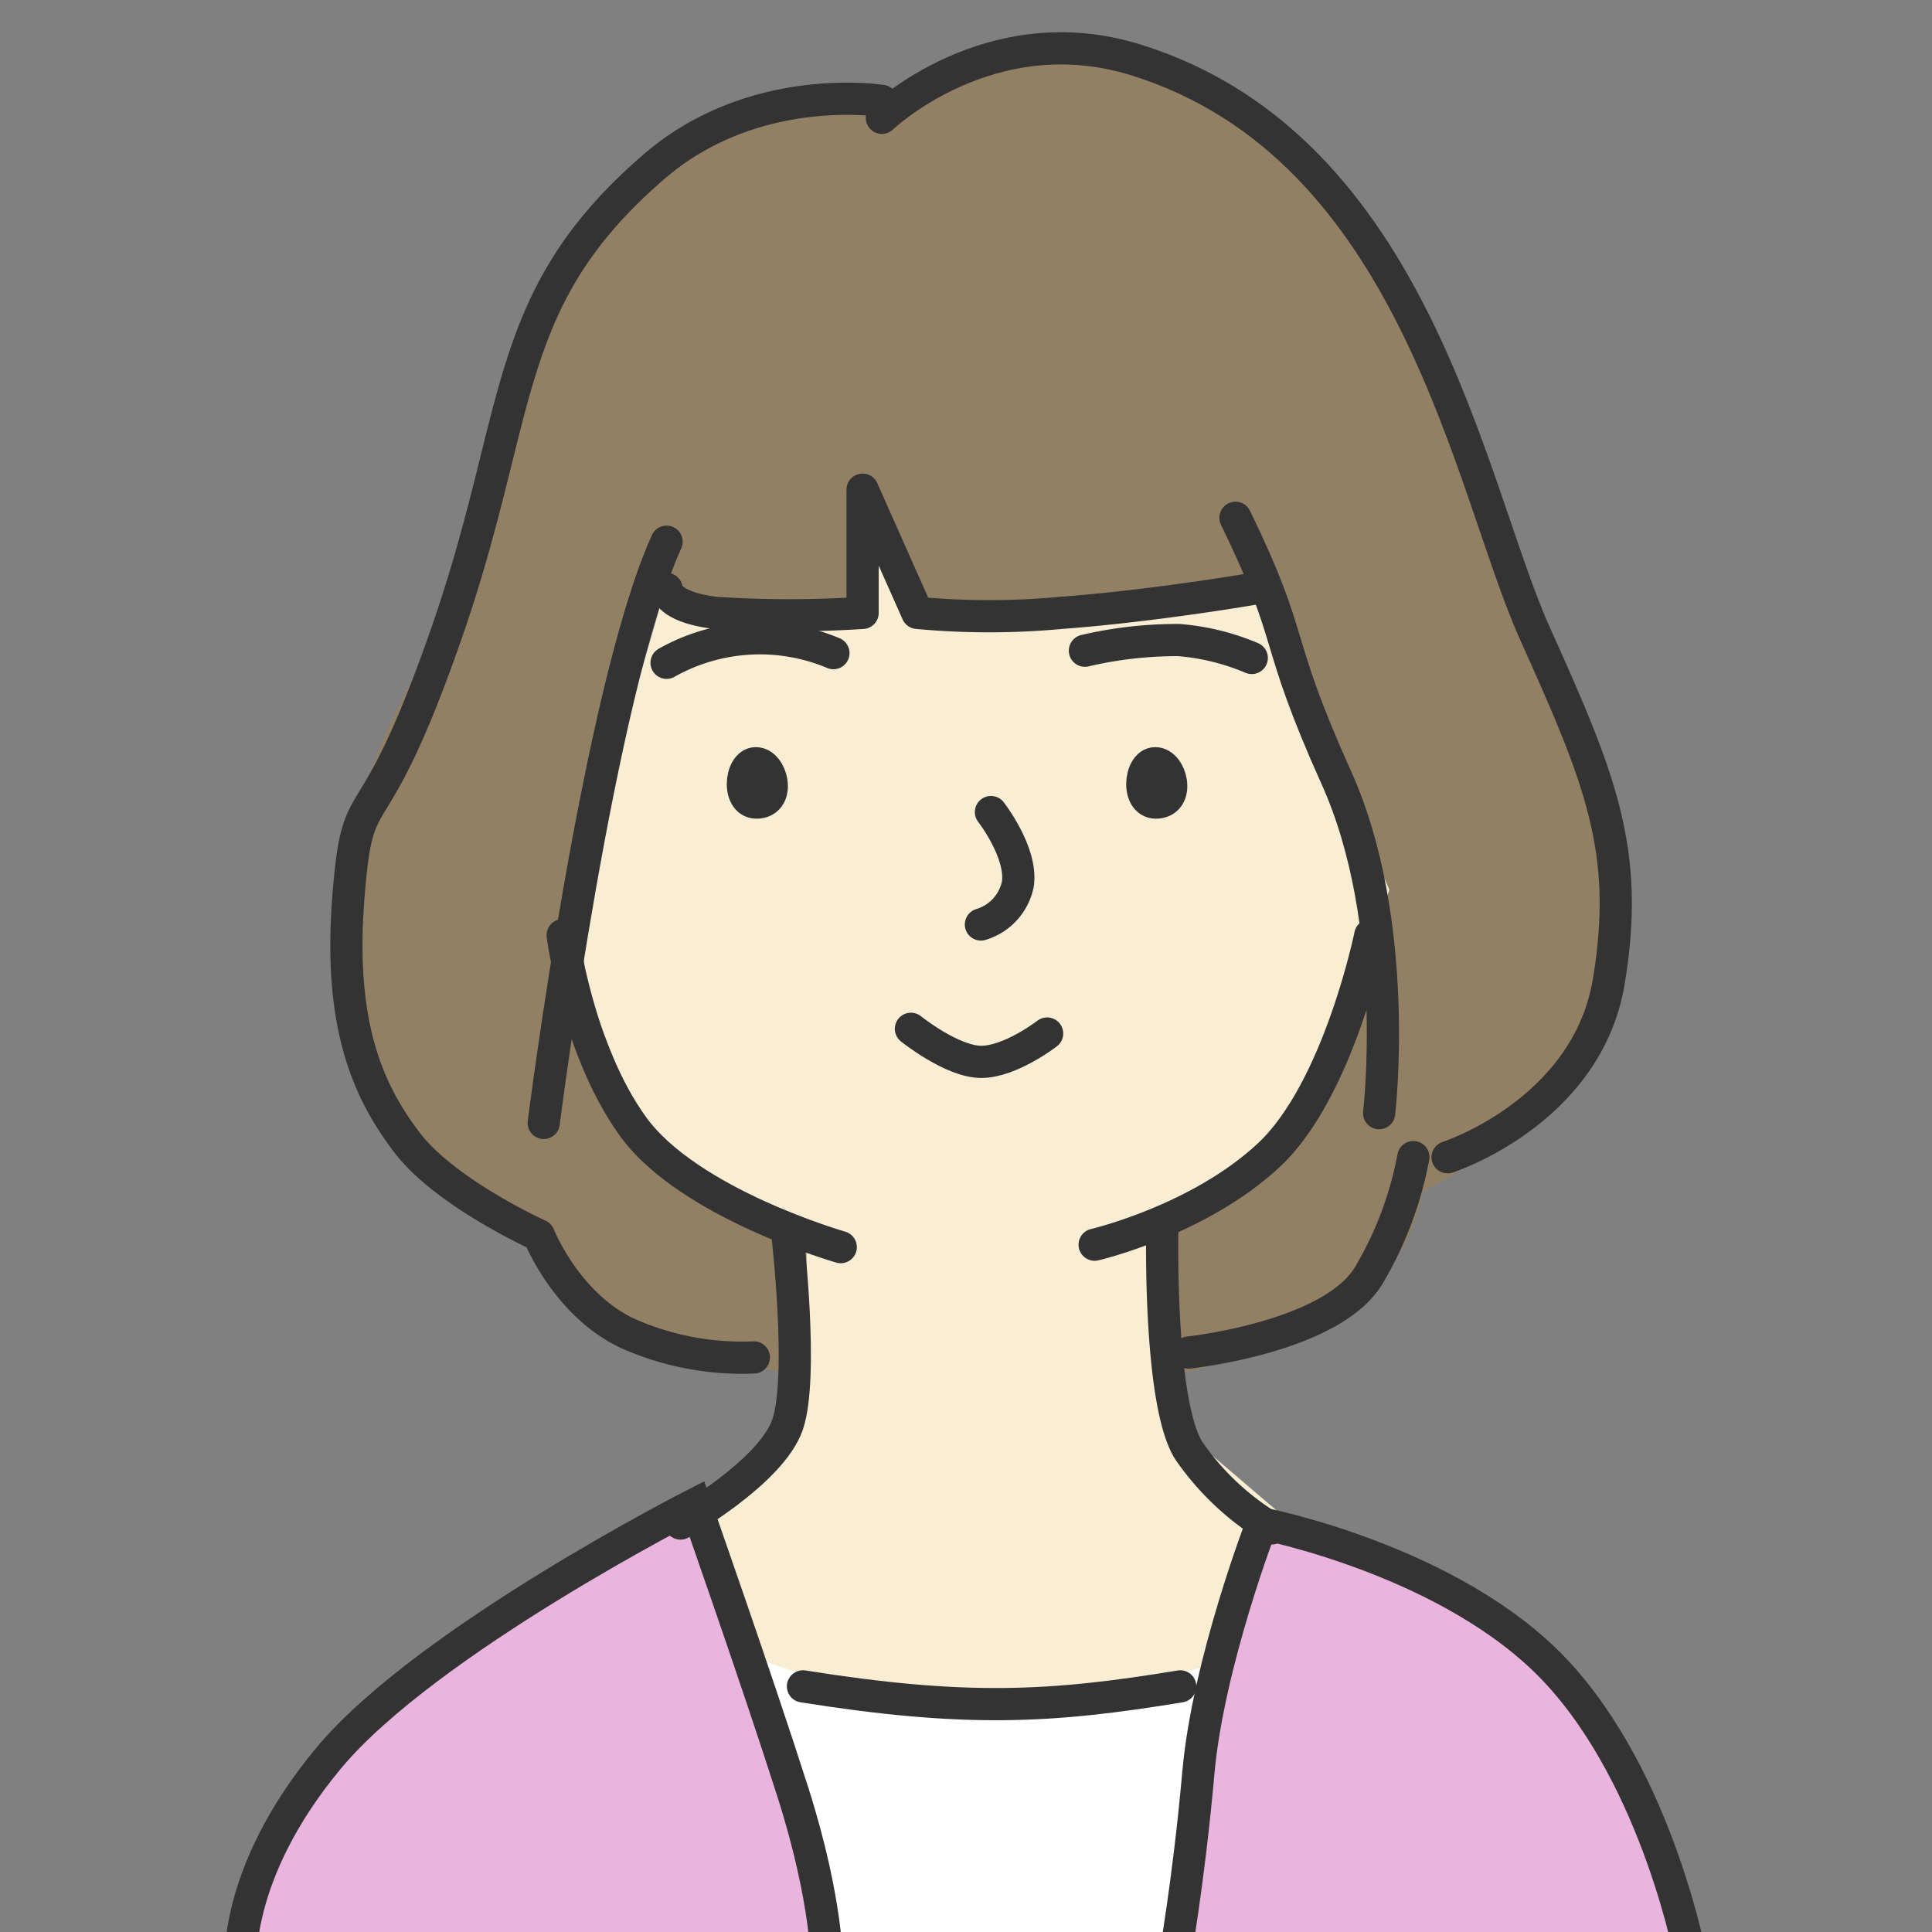 <svg xmlns="http://www.w3.org/2000/svg" xmlns:xlink="http://www.w3.org/1999/xlink" width="120" height="120" viewBox="0 0 120 120"><rect x="0" y="0" width="120" height="120" fill="#808080" stroke="none"/><defs><clipPath id="a"><rect width="120" height="120" transform="translate(148 3421)" fill="#fff" stroke="#707070" stroke-width="1"/></clipPath></defs><g transform="translate(-148 -3421)" clip-path="url(#a)"><g transform="translate(-1141.293 1831.803)"><g transform="translate(1304.534 1592.359)"><path d="M1378.108,1690.744l-13.939-11.9.17-13.09,7.14-3.74,1.021-1.7c1.359-1.7,5.609-14.11,5.609-14.11l-8.926-21.4-18.486,1.7-5.1-7.225v5.525H1333.91l-6.206,21.4s.256,11.73,4.337,15.47a38.6,38.6,0,0,0,9.859,6.119l-1.87,11.9-9.69,9.52s.119,5.147,9.69,7.193c2.3.494,8.87-.059,12.425,0C1368.614,1696.678,1378.108,1690.744,1378.108,1690.744Z" transform="translate(-1307.049 -1594.105)" fill="#f9eed4"/><path d="M1388.943,1649.559c1.517-9.349-3.46-17.657-5.16-23.777s-10.03-24.819-16.149-28.559-10.37-5.78-15.3-4.42a27.51,27.51,0,0,0-7.65,3.231s-10.369-2.721-17.169,6.29-9.882,24.781-9.882,24.781-8.192,10.924-7.282,22.455,12.138,16.511,12.138,16.511.225,3.642,5.537,5.64a71.821,71.821,0,0,0,11.389,3.034v-8.674s-8.669-2.889-11.389-9.689a87.415,87.415,0,0,1-3.218-8.8l4.917-21.8,4.888,1.322h8.5v-7.213l4.037,7.213,20.485-1.322,7.989,18.7a39.874,39.874,0,0,1-2.549,7.99l-1.87,4.25a18.9,18.9,0,0,1-4.93,6.459c-3.231,2.55-4.76,1.87-4.76,1.87v9.694s7.509-1.357,11.56-4.248a11.721,11.721,0,0,0,4.641-7.316S1387.426,1658.908,1388.943,1649.559Z" transform="translate(-1304.564 -1592.38)" fill="#928065"/><path d="M1393.133,1721.327s-1.531-5.95-4.25-8.5-12.92-12.409-12.92-12.409-11.385,6.946-23.922,6.776-14.412-1.826-26.226-7.457c0,0-10.2,6.461-13.429,10.88s-4.93,11.389-4.93,11.389,14.619.851,22.949.68,36.378.341,41.648,0Z" transform="translate(-1304.903 -1604.969)" fill="#fff"/><path d="M-8521.622,2416.629s-1.669,6.524-3.034,13.352-2.428,13.958-2.428,13.958h32.165s-2.048-11.379-8.5-18.207S-8521.622,2416.629-8521.622,2416.629Z" transform="translate(8584.76 -2325.161)" fill="#e9b4dd"/><path d="M-8556.519,2416.326s0,3.035,2.731,8.193,5.766,19.724,5.766,19.724h-37.021s-.607-5.765,5.462-13.048S-8556.519,2416.326-8556.519,2416.326Z" transform="translate(8584.76 -2325.161)" fill="#e9b4dd"/></g><g transform="translate(1304.302 1592.198)"><path d="M1371.672,1623.107c3.825,7.862,2.217,7.151,6.272,16.163s2.65,20.817,2.65,20.817" transform="translate(-1309.943 -1593.948)" fill="none" stroke="#333" stroke-linecap="round" stroke-linejoin="round" stroke-width="2"/><path d="M1349.349,1596.516s6.7-6.42,15.77-3.6c17.423,5.407,20.727,26.584,24.782,35.6s5.951,13.5,4.6,21.636-10.014,10.924-10.014,10.924" transform="translate(-1309.584 -1592.198)" fill="none" stroke="#333" stroke-linecap="round" stroke-linejoin="round" stroke-width="2"/><path d="M1344.067,1595.881s-7.912-1.279-14.119,4.055c-9.611,8.262-8.109,15.169-12.915,28.988s-5.489,8.565-6.105,16.478,1.239,12.017,3.642,15.172,8.192,5.765,8.192,5.765,1.669,4.248,5.462,6.069a17.45,17.45,0,0,0,7.89,1.517" transform="translate(-1304.302 -1592.614)" fill="none" stroke="#333" stroke-linecap="round" stroke-linejoin="round" stroke-width="2"/><path d="M1332.546,1632.418c-4.235,9.377-7.631,36.1-7.631,36.1" transform="translate(-1306.153 -1601.771)" fill="none" stroke="#333" stroke-linecap="round" stroke-linejoin="round" stroke-width="2"/><path d="M1326.89,1654.6s.9,7.058,4.355,11.865,12.917,7.51,12.917,7.51" transform="translate(-1306.951 -1599.515)" fill="none" stroke="#333" stroke-linecap="round" stroke-linejoin="round" stroke-width="2"/><path d="M1364.321,1673.824s6.46-1.5,10.814-5.557,6.308-13.667,6.308-13.667" transform="translate(-1311.34 -1599.515)" fill="none" stroke="#333" stroke-linecap="round" stroke-linejoin="round" stroke-width="2"/><path d="M1395.968,1675.36a22.514,22.514,0,0,1-2.73,7.283c-2.253,3.905-11.228,4.855-11.228,4.855" transform="translate(-1323.192 -1606.49)" fill="none" stroke="#333" stroke-linecap="round" stroke-linejoin="round" stroke-width="2"/><path d="M1341.352,1675.7s1.024,8.831,0,11.786-6.644,6.132-6.644,6.132" transform="translate(-1307.449 -1601.989)" fill="none" stroke="#333" stroke-linecap="round" stroke-linejoin="round" stroke-width="2"/><path d="M1369.081,1675.36s-.234,10.739,1.652,13.7a16.716,16.716,0,0,0,5.141,4.82" transform="translate(-1311.898 -1601.95)" fill="none" stroke="#333" stroke-linecap="round" stroke-linejoin="round" stroke-width="2"/><path d="M1356.923,1645.716s1.969,2.532,1.668,4.483a3.3,3.3,0,0,1-2.291,2.5" transform="translate(-1310.382 -1598.279)" fill="none" stroke="#333" stroke-linecap="round" stroke-linejoin="round" stroke-width="2"/><path d="M1363.637,1635.626a25.049,25.049,0,0,1,5.84-.66,14.545,14.545,0,0,1,4.523,1.111" transform="translate(-1311.26 -1598.211)" fill="none" stroke="#333" stroke-linecap="round" stroke-linejoin="round" stroke-width="2"/><path d="M1344.564,1635.766a11.784,11.784,0,0,0-10.363.6" transform="translate(-1307.808 -1598.2)" fill="none" stroke="#333" stroke-linecap="round" stroke-linejoin="round" stroke-width="2"/><path d="M1339.461,1706.525c10.068,1.6,15.351,1.334,23.432,0" transform="translate(-1304.596 -1604.782)" fill="none" stroke="#333" stroke-linecap="round" stroke-linejoin="round" stroke-width="2"/><path d="M1359.854,1663.085s-2.274,1.76-4.093,1.76-4.367-2.053-4.367-2.053" transform="translate(-1309.824 -1601.892)" fill="none" stroke="#333" stroke-linecap="round" stroke-linejoin="round" stroke-width="2"/><path d="M1340.541,1644.941c-1.374.153-1.158-2.44-.166-2.44S1341.919,1644.791,1340.541,1644.941Z" transform="translate(-1308.438 -1598.097)" fill="none" stroke="#333" stroke-linecap="round" stroke-linejoin="round" stroke-width="2"/><path d="M1368.644,1644.941c-1.374.153-1.157-2.44-.165-2.44S1370.023,1644.791,1368.644,1644.941Z" transform="translate(-1311.733 -1598.097)" fill="none" stroke="#333" stroke-linecap="round" stroke-linejoin="round" stroke-width="2"/><path d="M-8521.622,2416.629s-3.339,8.648-3.945,15.476-1.517,11.834-1.517,11.834h32.165s-2.048-11.379-8.5-18.207S-8521.622,2416.629-8521.622,2416.629Z" transform="translate(8584.991 -2325.001)" fill="none" stroke="#333" stroke-width="2"/><path d="M-8556.821,2415.416s3.868,11,6.068,17.9,2.124,10.924,2.124,10.924h-36.413s-.607-5.765,5.462-13.048S-8556.821,2415.416-8556.821,2415.416Z" transform="translate(8584.991 -2325.001)" fill="none" stroke="#333" stroke-width="2"/><path d="M26.394,30.434s-.007,1.115,3.036,1.487a70.262,70.262,0,0,0,9.138,0v-7.65l3.4,7.65a48.073,48.073,0,0,0,8.925,0c5.737-.425,11.9-1.487,11.9-1.487" transform="translate(0 3.145)" fill="none" stroke="#333" stroke-linecap="round" stroke-linejoin="round" stroke-width="2"/></g></g></g></svg>
